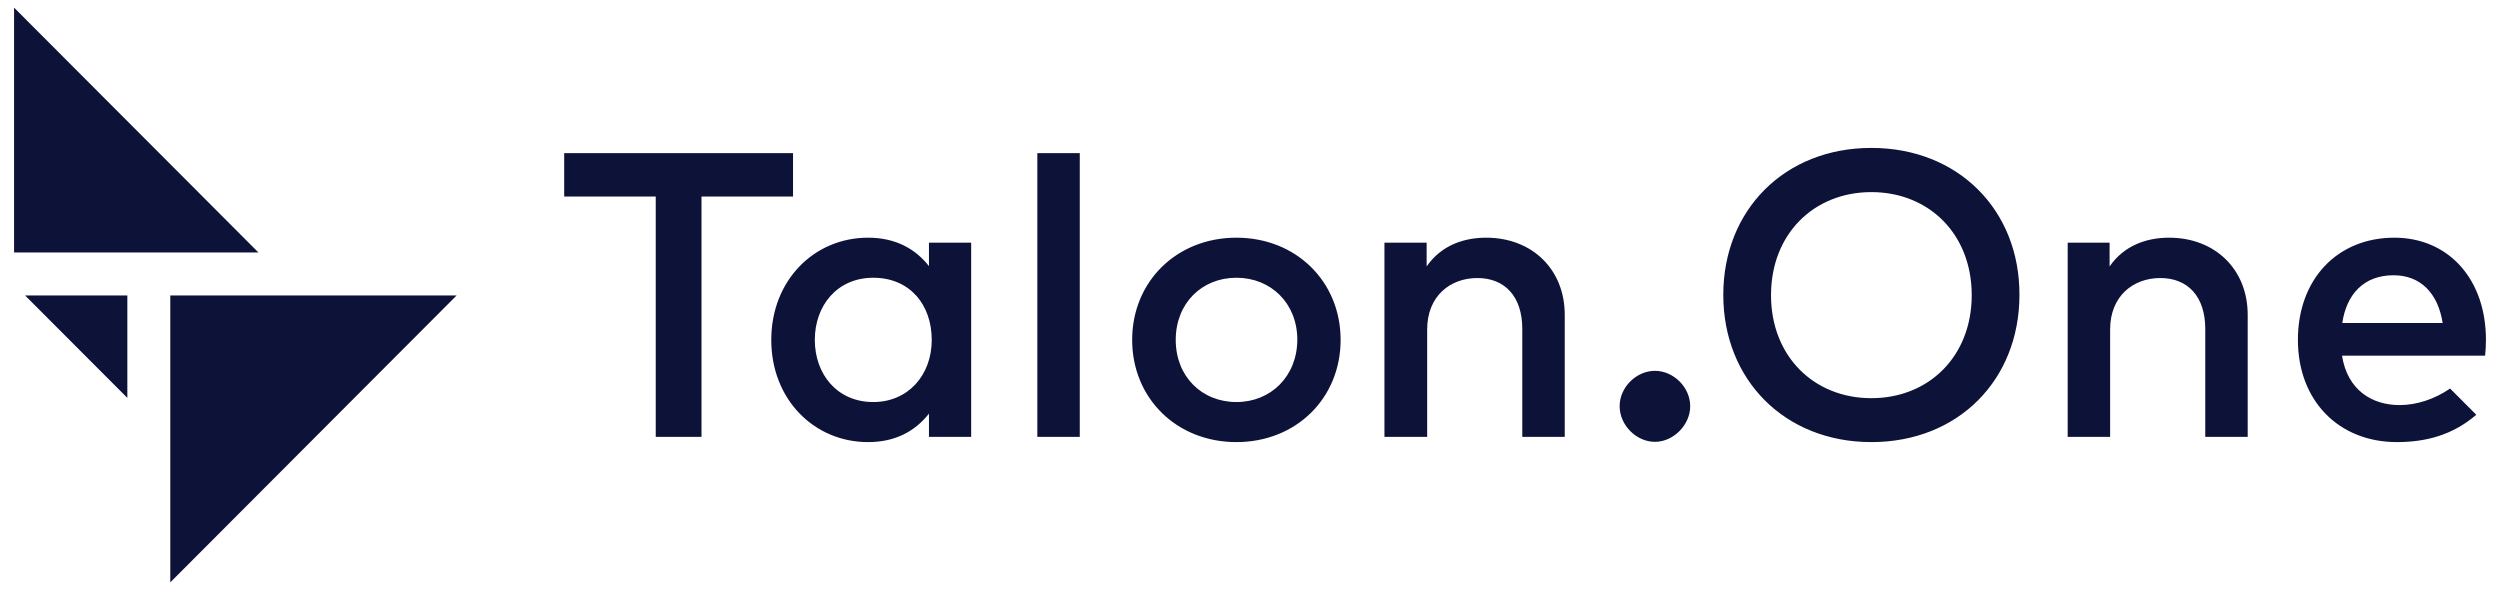 <svg width="174" height="41" viewBox="0 0 174 41" fill="none" xmlns="http://www.w3.org/2000/svg">
<path d="M11.852 40.532V20.565H31.78L11.852 40.532ZM60.415 16.543C62.353 16.543 63.717 17.331 64.656 18.523V16.89H67.593V30.405H64.656V28.79C63.697 30.002 62.334 30.77 60.415 30.77C56.654 30.77 53.68 27.791 53.68 23.657C53.68 19.523 56.654 16.543 60.415 16.543ZM86.053 16.543C90.217 16.543 93.307 19.6 93.307 23.657C93.306 27.714 90.217 30.77 86.053 30.77C81.888 30.77 78.799 27.714 78.799 23.657C78.799 19.6 81.888 16.543 86.053 16.543ZM166.649 16.543C170.293 16.543 172.856 19.25 173.013 23.247L173.021 23.638C173.021 24.023 173.003 24.387 172.964 24.753H163.004C163.388 27.175 165.115 28.194 167.015 28.194C168.205 28.194 169.471 27.771 170.526 27.041L172.35 28.868C170.718 30.271 168.857 30.77 166.822 30.77C162.773 30.77 159.934 27.887 159.934 23.657C159.934 19.427 162.677 16.543 166.649 16.543ZM130.247 10.295C136.292 10.295 140.572 14.62 140.553 20.523C140.553 26.444 136.292 30.77 130.247 30.77C124.202 30.769 119.941 26.424 119.941 20.523C119.941 14.62 124.202 10.295 130.247 10.295ZM115.183 25.81C116.487 25.81 117.638 26.963 117.639 28.27C117.639 29.578 116.468 30.752 115.183 30.752C113.898 30.752 112.727 29.597 112.727 28.27C112.727 26.944 113.897 25.81 115.183 25.81ZM55.195 10.66V13.679H48.824V30.405H45.639V13.679H39.268V10.66H55.195ZM75.152 10.66V30.405H72.198V10.66H75.152ZM103.438 16.543C106.642 16.543 108.906 18.755 108.906 21.907V30.405H105.951V22.888C105.951 20.619 104.723 19.351 102.823 19.351C100.923 19.351 99.331 20.619 99.331 22.927V30.405H96.357V16.89H99.294V18.543C100.319 17.064 101.851 16.6 103.177 16.548L103.438 16.543ZM150.972 16.543C154.176 16.543 156.44 18.755 156.44 21.907V30.405H153.486V22.888C153.486 20.619 152.258 19.351 150.358 19.351C148.458 19.351 146.865 20.619 146.865 22.927V30.405H143.911V16.89H146.828V18.543C147.853 17.064 149.385 16.6 150.711 16.548L150.972 16.543ZM60.779 19.331C58.246 19.331 56.711 21.293 56.711 23.657C56.711 26.021 58.246 27.982 60.779 27.982C63.197 27.982 64.849 26.118 64.849 23.657C64.849 21.196 63.313 19.331 60.779 19.331ZM86.053 19.331C83.654 19.331 81.831 21.1 81.831 23.657C81.831 26.214 83.654 27.982 86.053 27.982C88.451 27.982 90.275 26.195 90.294 23.657C90.294 21.1 88.452 19.331 86.053 19.331ZM130.247 13.371C126.236 13.371 123.263 16.294 123.263 20.542C123.263 24.79 126.236 27.713 130.247 27.713C134.258 27.713 137.232 24.79 137.232 20.542C137.232 16.294 134.258 13.371 130.247 13.371ZM8.863 27.693L1.748 20.565H8.863V27.693ZM166.593 19.158C164.502 19.158 163.312 20.503 163.023 22.483H170.009C169.682 20.388 168.454 19.158 166.593 19.158ZM17.987 17.572H0.979V0.532L17.987 17.572Z" fill="#0D1239"/>
</svg>
